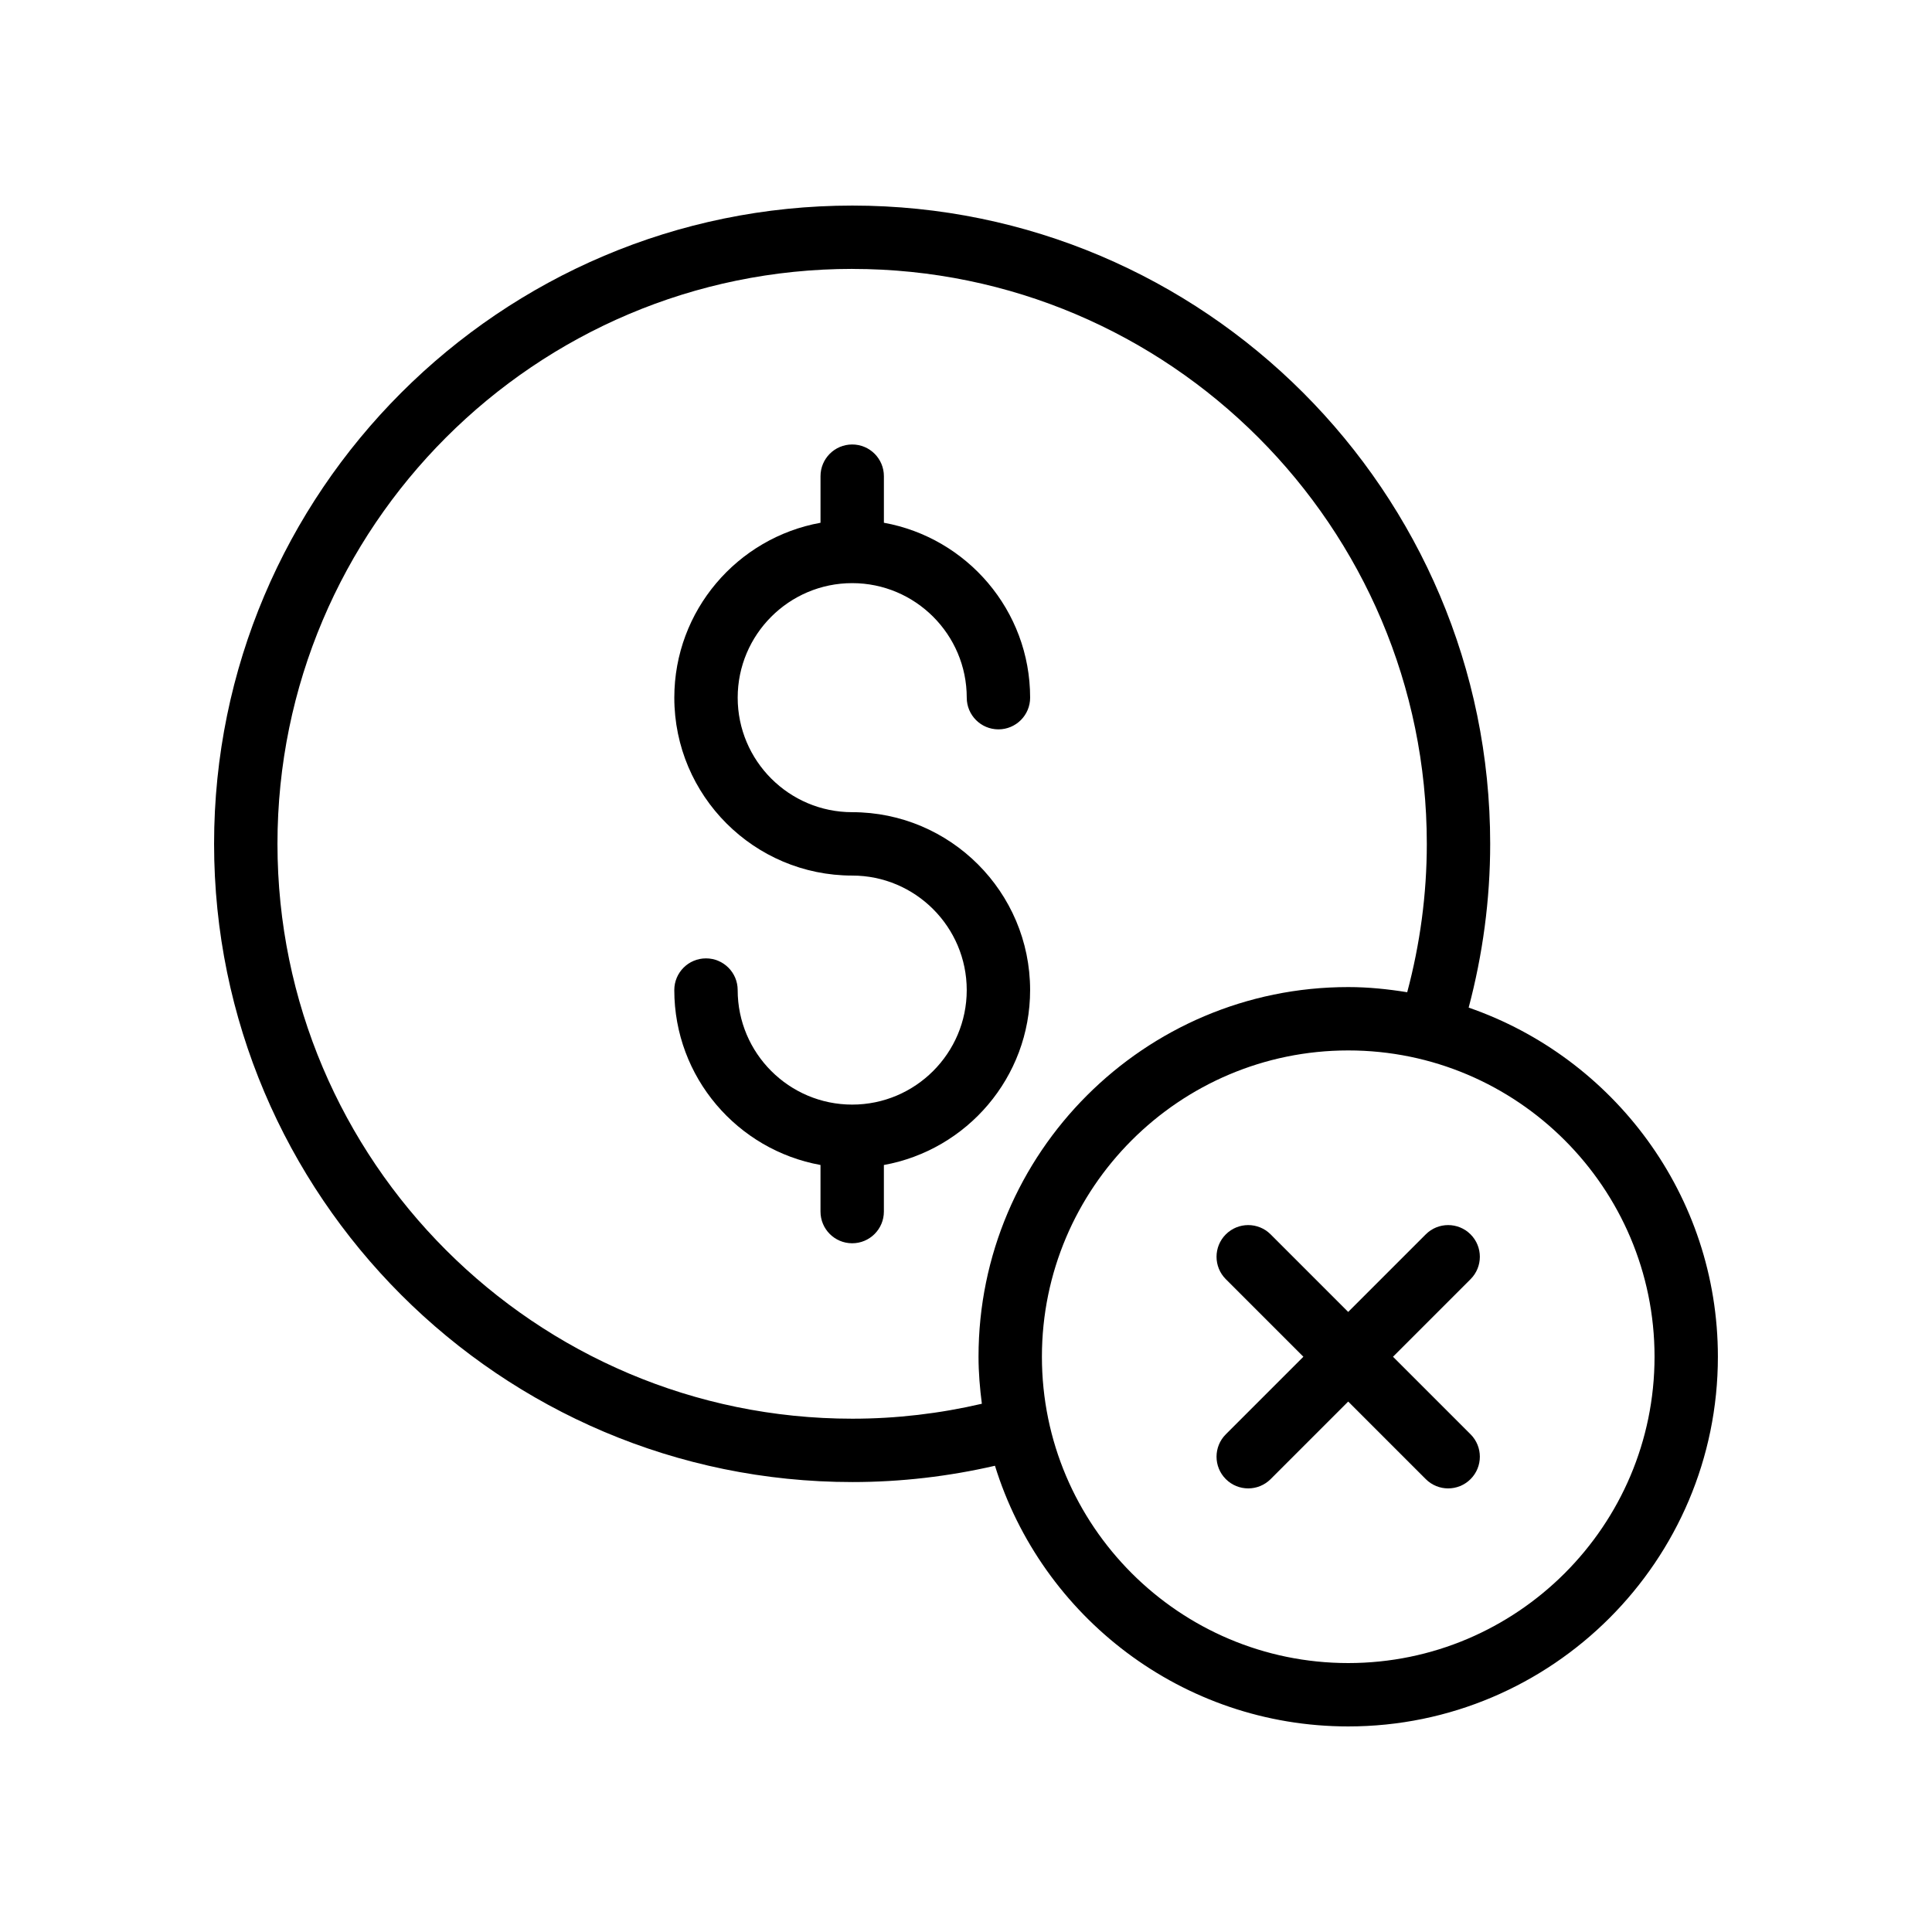 <?xml version="1.0" encoding="UTF-8"?>
<!-- Uploaded to: SVG Repo, www.svgrepo.com, Generator: SVG Repo Mixer Tools -->
<svg fill="#000000" width="800px" height="800px" version="1.1" viewBox="144 144 512 512" xmlns="http://www.w3.org/2000/svg">
 <g>
  <path d="m369.88 536.76c12.895 0 25.555-1.5 37.797-4.32 12.359 39.965 49.648 69.082 93.617 69.082 54.023 0 97.965-43.949 97.965-97.969 0-42.836-27.672-79.246-66.047-92.527 3.715-14.004 5.703-28.543 5.703-43.406 0-93.266-75.824-169.14-169.04-169.14-93.266 0-169.14 75.879-169.14 169.14s75.875 169.14 169.14 169.14zm212.59-33.211c0 44.762-36.414 81.18-81.172 81.18-44.766 0-81.18-36.418-81.18-81.176 0-44.762 36.418-81.176 81.18-81.176 44.758-0.004 81.172 36.414 81.172 81.172zm-212.59-288.28c83.945 0 152.24 68.344 152.24 152.35 0 13.484-1.812 26.66-5.195 39.332-5.102-0.824-10.301-1.367-15.633-1.367-54.023 0-97.973 43.949-97.973 97.969 0 4.231 0.359 8.367 0.883 12.457-11.102 2.582-22.594 3.961-34.32 3.961-84 0-152.35-68.344-152.35-152.35-0.004-84.012 68.344-152.36 152.34-152.36z"/>
  <path d="m369.84 436.73c-16.734 0-30.348-13.617-30.348-30.352 0-4.637-3.754-8.398-8.398-8.398-4.641 0-8.398 3.758-8.398 8.398 0 23.129 16.75 42.375 38.746 46.355v12.348c0 4.637 3.754 8.398 8.398 8.398 4.641 0 8.398-3.758 8.398-8.398v-12.344c22.004-3.977 38.754-23.227 38.754-46.355 0-26-21.148-47.145-47.148-47.145-16.734 0-30.348-13.617-30.348-30.348 0-16.734 13.613-30.352 30.348-30.352s30.355 13.617 30.355 30.352c0 4.637 3.754 8.398 8.398 8.398 4.641 0 8.398-3.758 8.398-8.398 0-23.129-16.75-42.379-38.754-46.355v-12.344c0-4.637-3.754-8.398-8.398-8.398-4.641 0-8.398 3.758-8.398 8.398v12.348c-21.996 3.977-38.746 23.227-38.746 46.355 0 25.992 21.148 47.141 47.141 47.141 16.734 0 30.355 13.617 30.355 30.352 0 16.727-13.621 30.344-30.355 30.344z"/>
  <path d="m480.73 471.12c-3.281-3.281-8.594-3.281-11.875 0s-3.281 8.594 0 11.875l20.555 20.555-20.555 20.555c-3.281 3.281-3.281 8.594 0 11.875 1.641 1.641 3.789 2.461 5.938 2.461s4.297-0.82 5.938-2.461l20.555-20.555 20.555 20.555c1.641 1.641 3.789 2.461 5.938 2.461s4.297-0.82 5.938-2.461c3.281-3.281 3.281-8.594 0-11.875l-20.555-20.555 20.555-20.555c3.281-3.281 3.281-8.594 0-11.875s-8.594-3.281-11.875 0l-20.555 20.555z"/>
 </g>
</svg>